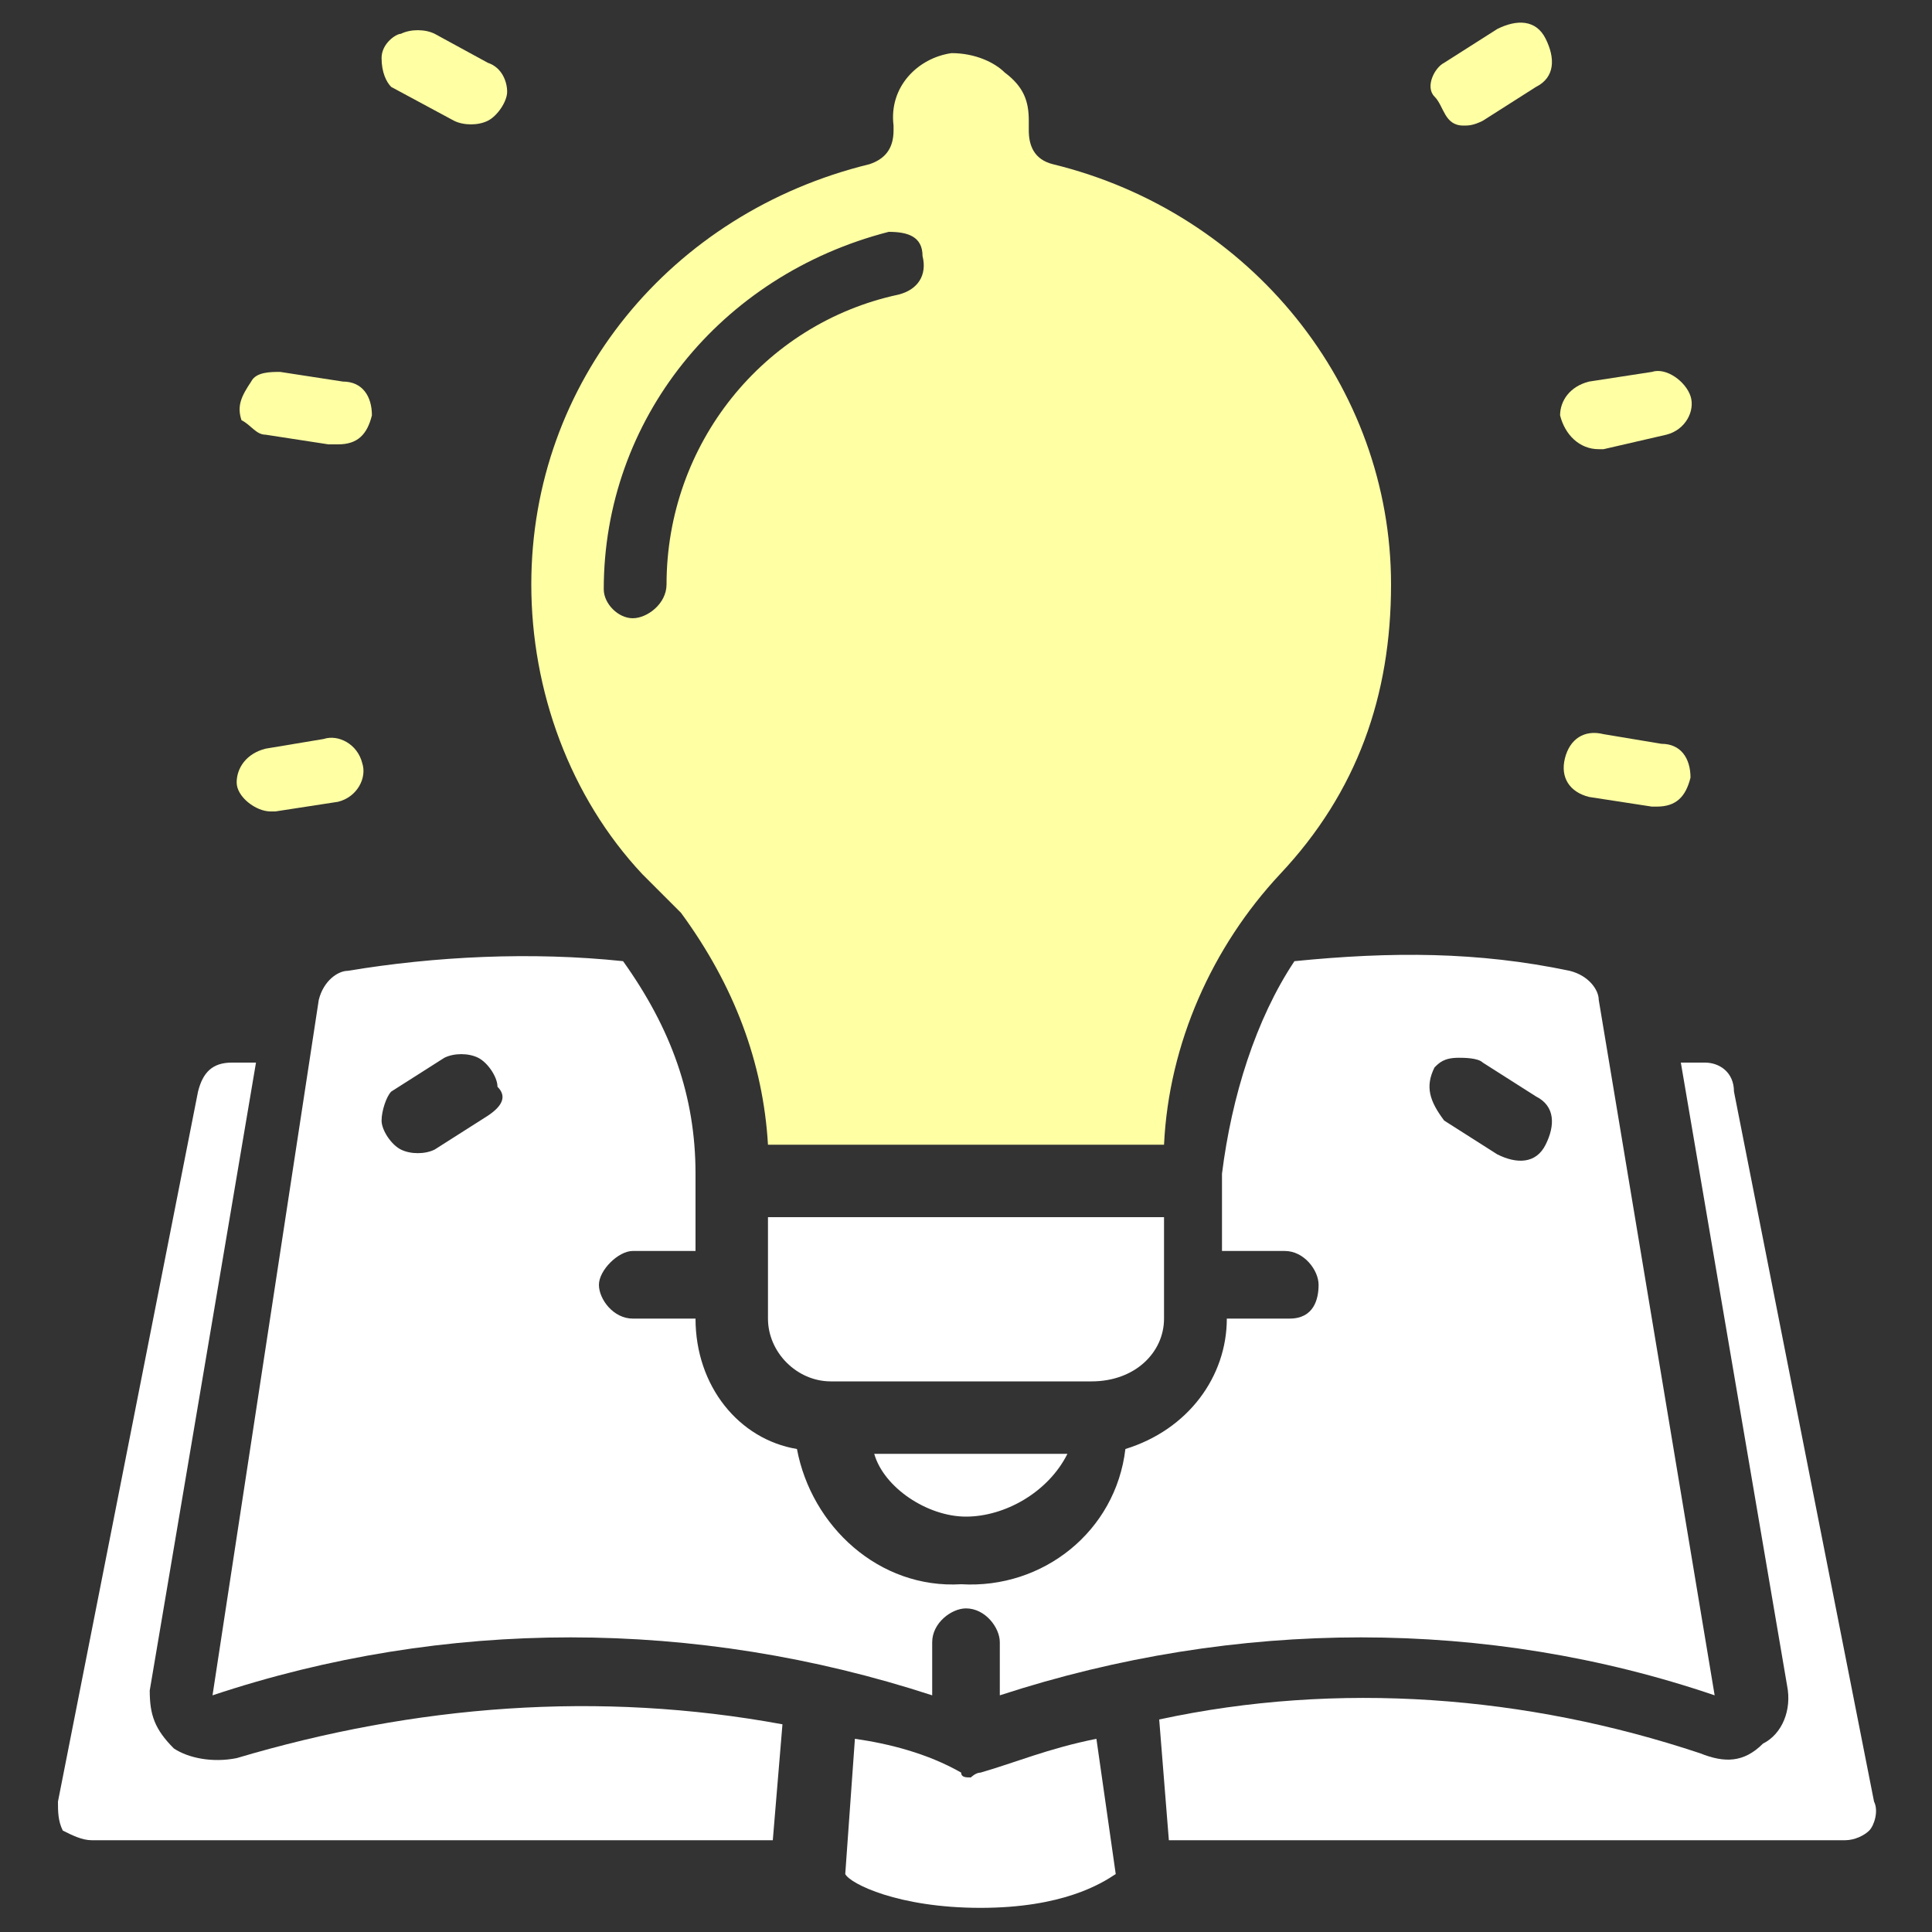 <?xml version="1.0" encoding="utf-8"?>

<svg version="1.1" id="Layer_1" xmlns="http://www.w3.org/2000/svg" xmlns:xlink="http://www.w3.org/1999/xlink" x="0px" y="0px"
	 width="40px" height="40px" viewBox="0 0 40 40" style="enable-background:new 0 0 40 40;" xml:space="preserve">
<rect x="0" y="0" width="40" height="40" fill="#333333" stroke="none"/>
<style type="text/css">
	.st0{fill:#FFFFFF;}
	.st1{fill:#FFFFA4;}
</style>
<g id="Page-1">
	<g id="_x30_09---Idea-Book">
		<path id="Shape" class="st0" d="M24.1,27.3v-2.1h-8.2v2.1c0,0.7,0.6,1.3,1.3,1.3h5.4C23.5,28.6,24.1,28,24.1,27.3z"/>
		<path id="Shape_1_" class="st1" d="M14.1,18.9L14.1,18.9c1.1,1.5,1.7,3.1,1.8,4.8h8.2c0.1-2.1,1-4.1,2.4-5.6
			c1.6-1.7,2.3-3.7,2.3-6c0-4.1-2.9-7.7-7-8.7c-0.4-0.1-0.5-0.4-0.5-0.7V2.5c0-0.4-0.1-0.7-0.5-1c-0.2-0.2-0.6-0.4-1.1-0.4
			c-0.7,0.1-1.3,0.7-1.2,1.5v0.1c0,0.4-0.2,0.6-0.5,0.7c-4.1,1-7,4.5-7,8.7c0,2.2,0.8,4.4,2.3,6C13.7,18.5,13.9,18.7,14.1,18.9
			L14.1,18.9z M12.5,12.2c0-3.5,2.4-6.5,5.9-7.4c0.4,0,0.7,0.1,0.7,0.5c0.1,0.4-0.1,0.7-0.5,0.8c-2.8,0.6-4.8,3.1-4.8,6
			c0,0.4-0.4,0.7-0.7,0.7S12.5,12.5,12.5,12.2z"/>
		<path id="Shape_2_" class="st0" d="M35.5,35.1l-2.4-14.4c0-0.2-0.2-0.5-0.6-0.6c-1.9-0.4-3.7-0.4-5.7-0.2
			c-0.8,1.2-1.3,2.8-1.5,4.4v1.6h1.3c0.4,0,0.7,0.4,0.7,0.7s-0.1,0.7-0.6,0.7h-1.3c0,1.2-0.8,2.3-2.1,2.7c-0.2,1.7-1.7,2.9-3.4,2.8
			c-1.7,0.1-3.1-1.2-3.4-2.8c-1.2-0.2-2.1-1.3-2.1-2.7h-1.3c-0.4,0-0.7-0.4-0.7-0.7s0.4-0.7,0.7-0.7h1.3v-1.6c0-1.6-0.5-3-1.5-4.4
			c-1.9-0.2-3.9-0.1-5.7,0.2c-0.2,0-0.5,0.2-0.6,0.6L4.4,35.1c4.8-1.6,10-1.6,14.9,0v-1.1c0-0.4,0.4-0.7,0.7-0.7
			c0.4,0,0.7,0.4,0.7,0.7v1.1C25.6,33.5,30.8,33.5,35.5,35.1L35.5,35.1z M29.7,22.1c0.1-0.1,0.2-0.2,0.5-0.2c0.1,0,0.4,0,0.5,0.1
			l1.1,0.7c0.4,0.2,0.4,0.6,0.2,1c-0.2,0.4-0.6,0.4-1,0.2l-1.1-0.7C29.6,22.8,29.5,22.5,29.7,22.1L29.7,22.1z M10.1,23.1L9,23.8
			c-0.2,0.1-0.5,0.1-0.7,0c-0.2-0.1-0.4-0.4-0.4-0.6c0-0.2,0.1-0.5,0.2-0.6l1.1-0.7c0.2-0.1,0.5-0.1,0.7,0c0.2,0.1,0.4,0.4,0.4,0.6
			C10.5,22.7,10.4,22.9,10.1,23.1z"/>
		<path id="Shape_3_" class="st0" d="M20,31.4c0.8,0,1.7-0.5,2.1-1.3h-4C18.3,30.8,19.2,31.4,20,31.4L20,31.4z"/>
		<path id="Shape_4_" class="st0" d="M20.3,36.7c-0.1,0-0.2,0.1-0.2,0.1c-0.1,0-0.2,0-0.2-0.1c-0.7-0.4-1.5-0.6-2.2-0.7l-0.2,2.8
			c0.1,0.2,1.1,0.7,2.8,0.7c1.7,0,2.5-0.5,2.8-0.7L22.7,36C21.7,36.2,21,36.5,20.3,36.7L20.3,36.7z"/>
		<path id="Shape_5_" class="st0" d="M35.3,22h-0.5L37,34.9c0.1,0.5-0.1,1-0.5,1.2c-0.4,0.4-0.8,0.4-1.3,0.2
			c-3.6-1.2-7.5-1.5-11.2-0.7l0.2,2.5h14c0.2,0,0.4-0.1,0.5-0.2c0.1-0.1,0.2-0.4,0.1-0.6l-2.9-14.7C35.9,22.2,35.6,22,35.3,22z"/>
		<path id="Shape_6_" class="st0" d="M4.9,36.4c-0.5,0.1-1,0-1.3-0.2c-0.4-0.4-0.5-0.7-0.5-1.2L5.3,22H4.8c-0.4,0-0.6,0.2-0.7,0.6
			L1.2,37.3c0,0.2,0,0.4,0.1,0.6c0.2,0.1,0.4,0.2,0.6,0.2H16l0.2-2.4C12.4,35,8.6,35.3,4.9,36.4z"/>
		<path id="Shape_7_" class="st1" d="M5.5,9l1.3,0.2H7c0.4,0,0.6-0.2,0.7-0.6c0-0.4-0.2-0.7-0.6-0.7L5.8,7.7c-0.2,0-0.5,0-0.6,0.2
			C5,8.2,4.9,8.4,5,8.7C5.2,8.8,5.3,9,5.5,9L5.5,9z"/>
		<path id="Shape_8_" class="st1" d="M32.9,16.5l1.3,0.2h0.1c0.4,0,0.6-0.2,0.7-0.6c0-0.4-0.2-0.7-0.6-0.7l-1.2-0.2
			c-0.4-0.1-0.7,0.1-0.8,0.5S32.5,16.4,32.9,16.5L32.9,16.5z"/>
		<path id="Shape_9_" class="st1" d="M5.6,16.8h0.1l1.3-0.2c0.4-0.1,0.6-0.5,0.5-0.8c-0.1-0.4-0.5-0.6-0.8-0.5l-1.2,0.2
			c-0.4,0.1-0.6,0.4-0.6,0.7C4.9,16.5,5.3,16.8,5.6,16.8z"/>
		<path id="Shape_10_" class="st1" d="M33.1,9.3h0.1L34.5,9c0.4-0.1,0.6-0.5,0.5-0.8s-0.5-0.6-0.8-0.5l-1.3,0.2
			c-0.4,0.1-0.6,0.4-0.6,0.7C32.4,9,32.7,9.3,33.1,9.3L33.1,9.3z"/>
		<path id="Shape_11_" class="st1" d="M30.3,2.6c0.1,0,0.2,0,0.4-0.1l1.1-0.7c0.4-0.2,0.4-0.6,0.2-1c-0.2-0.4-0.6-0.4-1-0.2
			l-1.1,0.7c-0.2,0.1-0.4,0.5-0.2,0.7S29.9,2.6,30.3,2.6z"/>
		<path id="Shape_12_" class="st1" d="M9.4,2.5c0.2,0.1,0.5,0.1,0.7,0s0.4-0.4,0.4-0.6s-0.1-0.5-0.4-0.6L9,0.7
			c-0.2-0.1-0.5-0.1-0.7,0c-0.1,0-0.4,0.2-0.4,0.5s0.1,0.5,0.2,0.6L9.4,2.5z"/>
	</g>
</g>
</svg>
